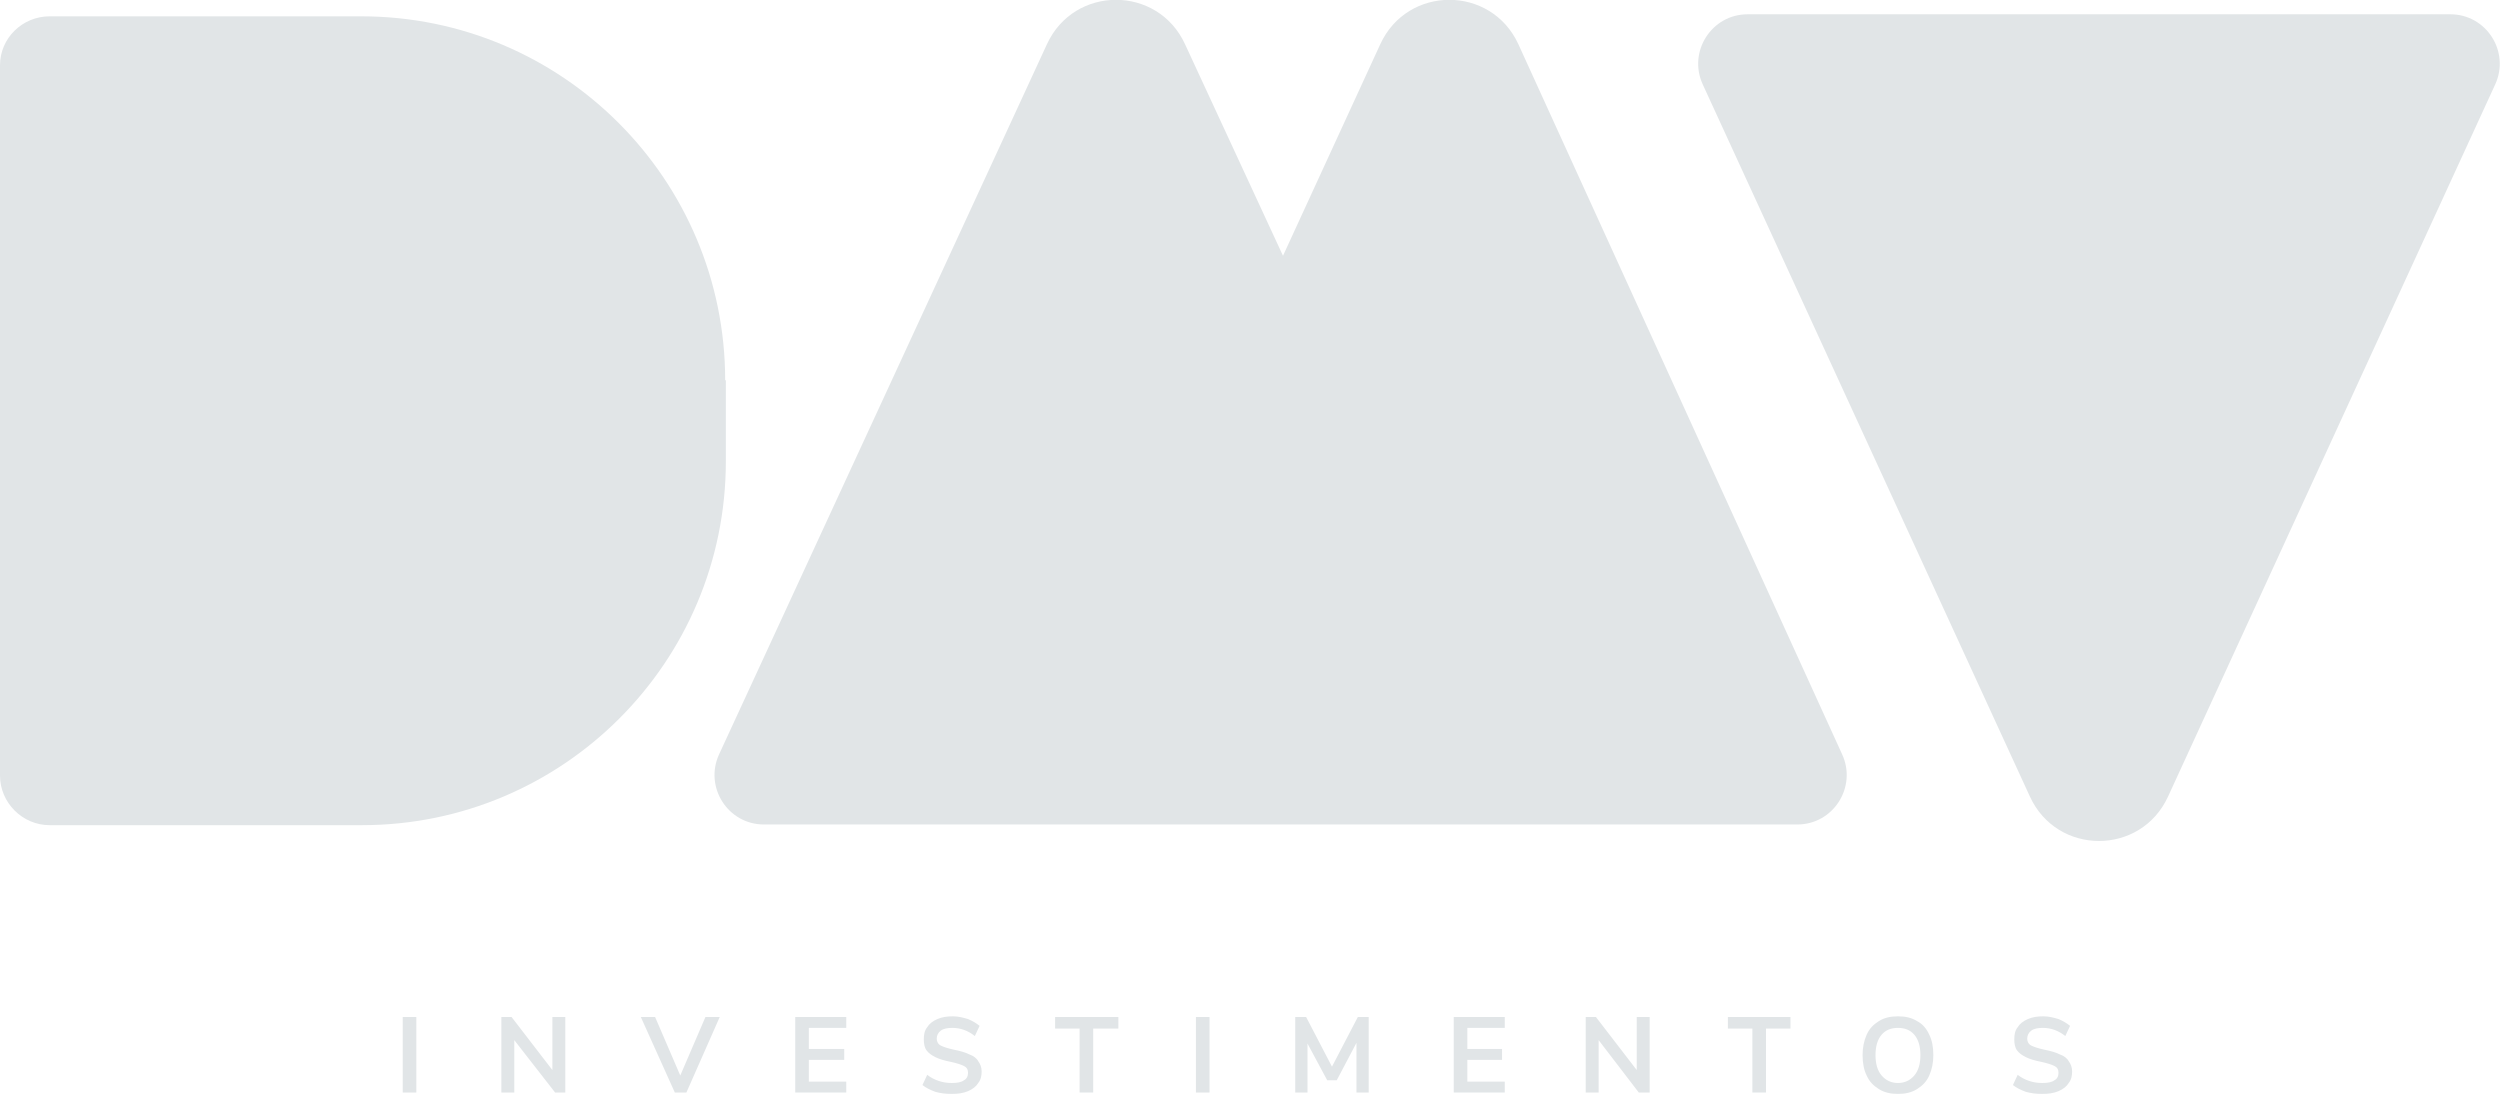 <?xml version="1.0" encoding="utf-8"?>
<!-- Generator: Adobe Illustrator 23.0.3, SVG Export Plug-In . SVG Version: 6.00 Build 0)  -->
<svg version="1.1" id="Layer_1" xmlns="http://www.w3.org/2000/svg" xmlns:xlink="http://www.w3.org/1999/xlink" x="0px" y="0px"
	 viewBox="0 0 367.5 160.8" style="enable-background:new 0 0 367.5 160.8;" xml:space="preserve">
<style type="text/css">
	.st0{fill:#E1E5E7;}
</style>
<g>
	<rect x="59.2" y="149.5" class="st0" width="2" height="11.1"/>
	<polygon class="st0" points="81.2,157.3 75.2,149.5 73.7,149.5 73.7,160.6 75.6,160.6 75.6,152.9 81.6,160.6 83.1,160.6 
		83.1,149.5 81.2,149.5 	"/>
	<polygon class="st0" points="100,158.1 96.3,149.5 94.2,149.5 99.2,160.6 100.9,160.6 105.8,149.5 103.7,149.5 	"/>
	<polygon class="st0" points="116.9,160.6 124.4,160.6 124.4,159 118.9,159 118.9,155.8 124.1,155.8 124.1,154.2 118.9,154.2 
		118.9,151.1 124.4,151.1 124.4,149.5 116.9,149.5 	"/>
	<path class="st0" d="M142.5,155c-0.6-0.3-1.3-0.5-2.3-0.7c-0.9-0.2-1.5-0.4-1.9-0.6c-0.4-0.2-0.6-0.6-0.6-1c0-0.5,0.2-0.9,0.6-1.2
		c0.4-0.3,1-0.4,1.7-0.4c1.2,0,2.3,0.4,3.3,1.2l0.7-1.5c-0.5-0.4-1-0.7-1.7-1c-0.7-0.2-1.4-0.4-2.2-0.4c-0.9,0-1.6,0.1-2.3,0.4
		c-0.7,0.3-1.2,0.7-1.5,1.2c-0.4,0.5-0.5,1.1-0.5,1.8c0,0.6,0.1,1.2,0.4,1.6c0.3,0.4,0.7,0.7,1.3,1c0.6,0.3,1.3,0.5,2.3,0.7
		c0.9,0.2,1.5,0.4,1.9,0.6c0.4,0.2,0.6,0.5,0.6,1c0,0.5-0.2,0.9-0.6,1.1c-0.4,0.3-1,0.4-1.8,0.4c-0.7,0-1.3-0.1-1.9-0.3
		c-0.6-0.2-1.2-0.5-1.7-0.9l-0.7,1.5c0.5,0.4,1.1,0.7,1.9,1c0.7,0.2,1.5,0.3,2.4,0.3c0.9,0,1.7-0.1,2.4-0.4c0.7-0.3,1.2-0.7,1.5-1.2
		c0.4-0.5,0.5-1.1,0.5-1.7c0-0.6-0.2-1.1-0.5-1.5C143.6,155.6,143.1,155.2,142.5,155z"/>
	<polygon class="st0" points="155.1,151.2 158.7,151.2 158.7,160.6 160.7,160.6 160.7,151.2 164.4,151.2 164.4,149.5 155.1,149.5 	
		"/>
	<rect x="175.8" y="149.5" class="st0" width="2" height="11.1"/>
	<polygon class="st0" points="195.8,156.8 192,149.5 190.4,149.5 190.4,160.6 192.2,160.6 192.2,153.4 195.1,158.8 196.5,158.8 
		199.4,153.3 199.4,160.6 201.2,160.6 201.2,149.5 199.6,149.5 	"/>
	<polygon class="st0" points="213.7,160.6 221.2,160.6 221.2,159 215.7,159 215.7,155.8 220.8,155.8 220.8,154.2 215.7,154.2 
		215.7,151.1 221.2,151.1 221.2,149.5 213.7,149.5 	"/>
	<polygon class="st0" points="240.6,157.3 234.6,149.5 233.1,149.5 233.1,160.6 235,160.6 235,152.9 240.9,160.6 242.5,160.6 
		242.5,149.5 240.6,149.5 	"/>
	<polygon class="st0" points="254,151.2 257.6,151.2 257.6,160.6 259.6,160.6 259.6,151.2 263.2,151.2 263.2,149.5 254,149.5 	"/>
	<path class="st0" d="M281.8,150.1c-0.8-0.5-1.7-0.7-2.8-0.7c-1.1,0-2,0.2-2.8,0.7c-0.8,0.5-1.4,1.1-1.8,2c-0.4,0.9-0.6,1.9-0.6,3
		c0,1.2,0.2,2.2,0.6,3c0.4,0.9,1,1.5,1.8,2c0.8,0.5,1.7,0.7,2.8,0.7c1.1,0,2-0.2,2.8-0.7c0.8-0.5,1.4-1.1,1.8-2
		c0.4-0.9,0.6-1.9,0.6-3c0-1.2-0.2-2.2-0.6-3C283.2,151.2,282.6,150.5,281.8,150.1z M281.4,158.1c-0.6,0.7-1.4,1.1-2.4,1.1
		c-1,0-1.8-0.4-2.4-1.1c-0.6-0.7-0.9-1.7-0.9-3c0-1.3,0.3-2.3,0.9-3c0.6-0.7,1.4-1,2.4-1c1,0,1.8,0.3,2.4,1c0.6,0.7,0.9,1.7,0.9,3
		C282.3,156.4,282,157.4,281.4,158.1z"/>
	<path class="st0" d="M302.8,155c-0.6-0.3-1.3-0.5-2.3-0.7c-0.9-0.2-1.5-0.4-1.9-0.6c-0.4-0.2-0.6-0.6-0.6-1c0-0.5,0.2-0.9,0.6-1.2
		c0.4-0.3,1-0.4,1.7-0.4c1.2,0,2.3,0.4,3.3,1.2l0.7-1.5c-0.5-0.4-1-0.7-1.7-1c-0.7-0.2-1.4-0.4-2.2-0.4c-0.9,0-1.6,0.1-2.3,0.4
		c-0.7,0.3-1.2,0.7-1.5,1.2c-0.4,0.5-0.5,1.1-0.5,1.8c0,0.6,0.1,1.2,0.4,1.6c0.3,0.4,0.7,0.7,1.3,1c0.6,0.3,1.3,0.5,2.3,0.7
		c0.9,0.2,1.5,0.4,1.9,0.6c0.4,0.2,0.6,0.5,0.6,1c0,0.5-0.2,0.9-0.6,1.1c-0.4,0.3-1,0.4-1.8,0.4c-0.7,0-1.3-0.1-1.9-0.3
		c-0.6-0.2-1.2-0.5-1.7-0.9l-0.7,1.5c0.5,0.4,1.1,0.7,1.9,1c0.7,0.2,1.5,0.3,2.4,0.3c0.9,0,1.7-0.1,2.4-0.4c0.7-0.3,1.2-0.7,1.5-1.2
		c0.4-0.5,0.5-1.1,0.5-1.7c0-0.6-0.2-1.1-0.5-1.5C303.9,155.6,303.4,155.2,302.8,155z"/>
	<path class="st0" d="M106.6,55.9c0-29.5-23.9-53.5-53.5-53.5H7.3C3.3,2.4,0,5.6,0,9.6V114c0,4,3.3,7.3,7.3,7.3h45.9
		c29.5,0,53.5-23.9,53.5-53.5V55.9z"/>
	<path class="st0" d="M360.2,2.1H256.9c-5.3,0-8.8,5.5-6.6,10.3l48.1,104.7c4,8.7,16.3,8.7,20.3,0l48.1-104.7
		C369,7.6,365.5,2.1,360.2,2.1z"/>
	<path class="st0" d="M223.2,6.5c-4-8.7-16.3-8.7-20.3,0l-14.3,31.1L174.2,6.5c-4-8.7-16.3-8.7-20.3,0l-48.2,104.4
		c-2.2,4.8,1.3,10.3,6.6,10.3h151.9c5.3,0,8.8-5.5,6.6-10.3L223.2,6.5z"/>
</g>
</svg>
